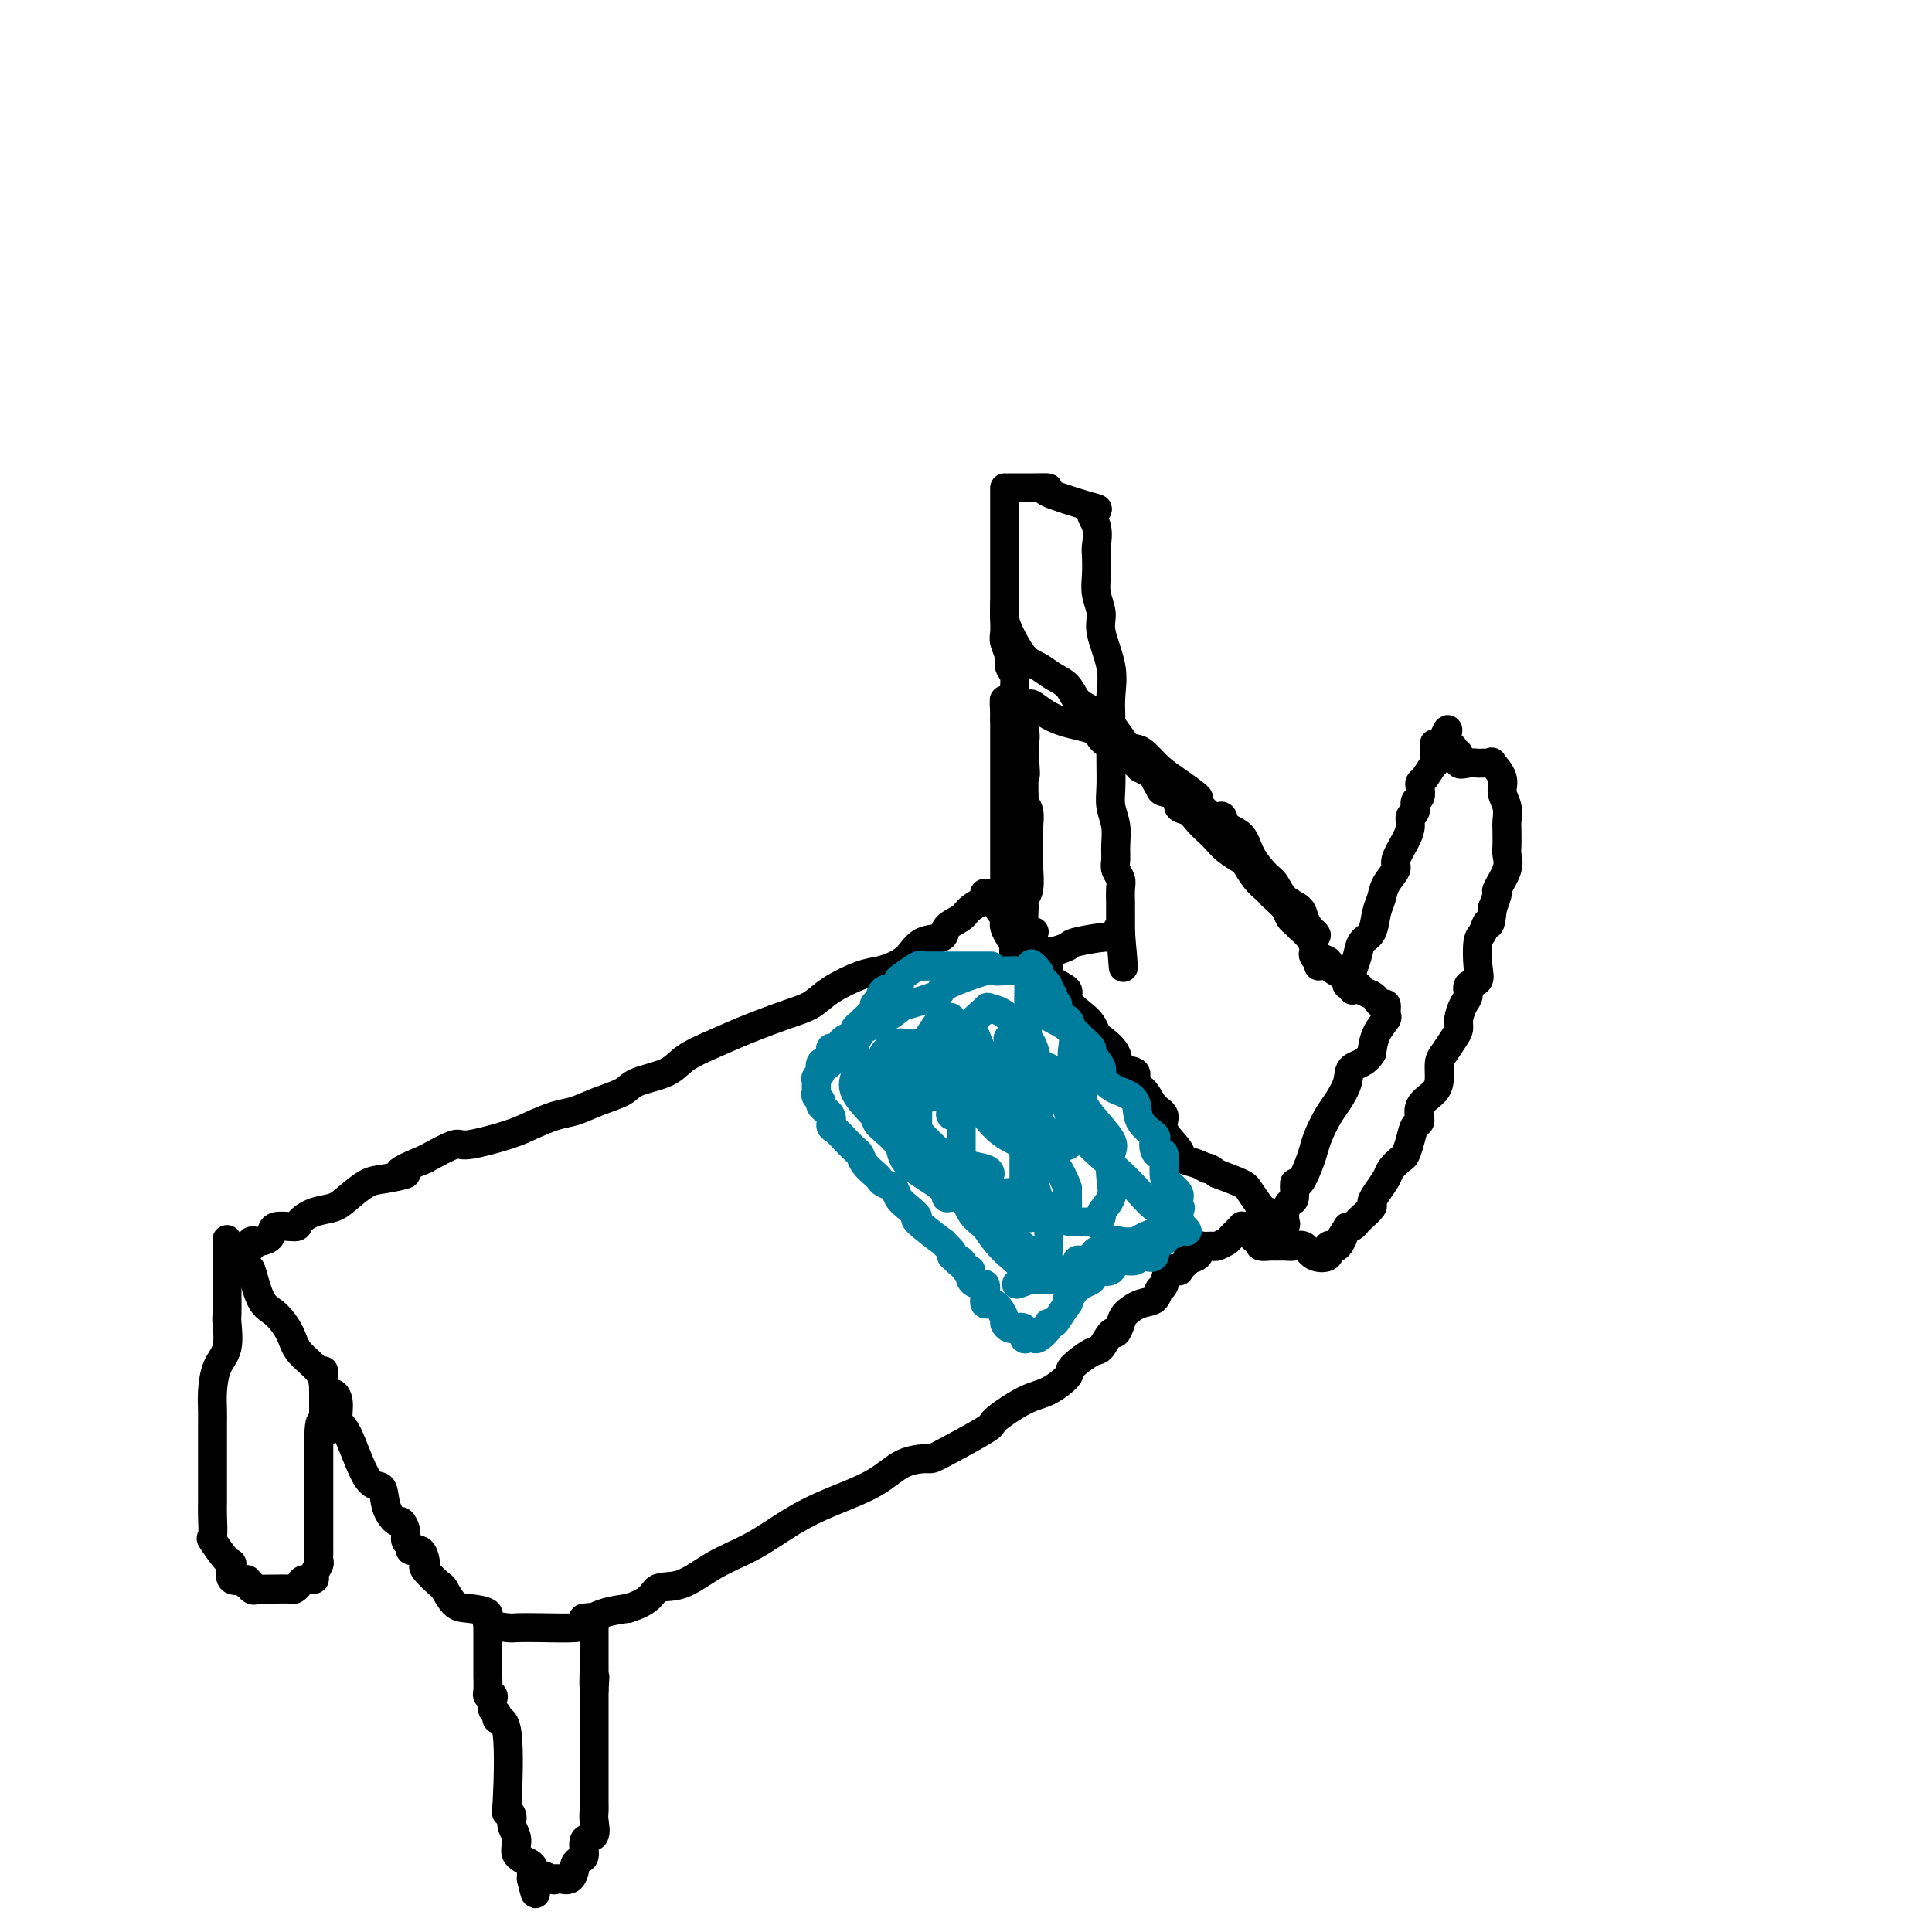 <svg viewBox='0 0 400 400' version='1.1' xmlns='http://www.w3.org/2000/svg' xmlns:xlink='http://www.w3.org/1999/xlink'><g fill='none' stroke='#000000' stroke-width='6' stroke-linecap='round' stroke-linejoin='round'><path d='M208,101c-0.000,0.247 -0.000,0.494 0,1c0.000,0.506 0.000,1.271 0,3c-0.000,1.729 -0.000,4.424 0,6c0.000,1.576 0.000,2.035 0,3c-0.000,0.965 -0.000,2.435 0,4c0.000,1.565 0.000,3.224 0,4c-0.000,0.776 -0.001,0.668 0,1c0.001,0.332 0.004,1.104 0,2c-0.004,0.896 -0.016,1.917 0,3c0.016,1.083 0.061,2.228 0,3c-0.061,0.772 -0.227,1.170 0,2c0.227,0.830 0.846,2.093 1,3c0.154,0.907 -0.157,1.458 0,2c0.157,0.542 0.781,1.074 1,2c0.219,0.926 0.031,2.245 0,3c-0.031,0.755 0.095,0.945 0,2c-0.095,1.055 -0.410,2.976 0,4c0.410,1.024 1.546,1.150 2,2c0.454,0.850 0.227,2.425 0,4'/><path d='M212,155c0.619,8.937 0.166,4.279 0,3c-0.166,-1.279 -0.046,0.823 0,2c0.046,1.177 0.016,1.431 0,2c-0.016,0.569 -0.018,1.454 0,2c0.018,0.546 0.057,0.752 0,1c-0.057,0.248 -0.212,0.539 0,1c0.212,0.461 0.789,1.091 1,2c0.211,0.909 0.056,2.096 0,3c-0.056,0.904 -0.014,1.523 0,2c0.014,0.477 0.000,0.810 0,2c-0.000,1.190 0.014,3.235 0,4c-0.014,0.765 -0.056,0.249 0,1c0.056,0.751 0.211,2.769 0,4c-0.211,1.231 -0.786,1.677 -1,2c-0.214,0.323 -0.065,0.524 0,1c0.065,0.476 0.046,1.227 0,2c-0.046,0.773 -0.117,1.569 0,2c0.117,0.431 0.424,0.496 0,1c-0.424,0.504 -1.578,1.446 -2,2c-0.422,0.554 -0.113,0.720 0,1c0.113,0.280 0.030,0.673 0,1c-0.030,0.327 -0.008,0.588 0,1c0.008,0.412 0.002,0.975 0,1c-0.002,0.025 -0.001,-0.487 0,-1'/><path d='M210,197c-0.311,5.644 -0.089,-1.244 0,-4c0.089,-2.756 0.044,-1.378 0,0'/><path d='M210,101c-0.406,-0.000 -0.813,-0.000 -1,0c-0.187,0.000 -0.155,0.000 0,0c0.155,-0.000 0.434,-0.000 1,0c0.566,0.000 1.421,0.001 2,0c0.579,-0.001 0.882,-0.003 1,0c0.118,0.003 0.051,0.012 1,0c0.949,-0.012 2.914,-0.044 3,0c0.086,0.044 -1.708,0.166 0,1c1.708,0.834 6.916,2.381 9,3c2.084,0.619 1.042,0.309 0,0'/><path d='M226,105c2.415,0.723 0.451,0.531 0,1c-0.451,0.469 0.610,1.598 1,3c0.390,1.402 0.109,3.078 0,4c-0.109,0.922 -0.045,1.090 0,2c0.045,0.910 0.072,2.563 0,4c-0.072,1.437 -0.244,2.659 0,4c0.244,1.341 0.902,2.801 1,4c0.098,1.199 -0.366,2.137 0,4c0.366,1.863 1.562,4.650 2,7c0.438,2.350 0.118,4.263 0,6c-0.118,1.737 -0.033,3.297 0,5c0.033,1.703 0.013,3.550 0,5c-0.013,1.450 -0.018,2.502 0,4c0.018,1.498 0.058,3.441 0,5c-0.058,1.559 -0.213,2.735 0,4c0.213,1.265 0.793,2.618 1,4c0.207,1.382 0.041,2.792 0,4c-0.041,1.208 0.041,2.215 0,3c-0.041,0.785 -0.207,1.348 0,2c0.207,0.652 0.788,1.393 1,2c0.212,0.607 0.057,1.080 0,2c-0.057,0.920 -0.015,2.288 0,3c0.015,0.712 0.004,0.768 0,1c-0.004,0.232 -0.001,0.639 0,1c0.001,0.361 0.000,0.674 0,1c-0.000,0.326 -0.000,0.665 0,1c0.000,0.335 0.000,0.667 0,1c-0.000,0.333 -0.000,0.666 0,1'/><path d='M232,193c1.002,13.837 0.506,4.428 0,1c-0.506,-3.428 -1.022,-0.876 -1,0c0.022,0.876 0.583,0.076 -1,0c-1.583,-0.076 -5.310,0.572 -7,1c-1.690,0.428 -1.341,0.637 -2,1c-0.659,0.363 -2.324,0.882 -3,1c-0.676,0.118 -0.363,-0.164 -1,0c-0.637,0.164 -2.223,0.773 -3,1c-0.777,0.227 -0.745,0.072 -1,0c-0.255,-0.072 -0.796,-0.061 -1,0c-0.204,0.061 -0.070,0.171 0,0c0.070,-0.171 0.075,-0.624 0,-1c-0.075,-0.376 -0.230,-0.675 0,-1c0.230,-0.325 0.845,-0.675 1,-1c0.155,-0.325 -0.151,-0.626 0,-1c0.151,-0.374 0.757,-0.821 1,-1c0.243,-0.179 0.121,-0.089 0,0'/><path d='M208,125c-0.003,0.861 -0.006,1.722 0,2c0.006,0.278 0.021,-0.029 0,0c-0.021,0.029 -0.078,0.392 0,1c0.078,0.608 0.290,1.460 1,3c0.710,1.540 1.919,3.767 3,5c1.081,1.233 2.035,1.470 3,2c0.965,0.530 1.942,1.351 3,2c1.058,0.649 2.198,1.127 3,2c0.802,0.873 1.265,2.143 2,3c0.735,0.857 1.743,1.303 3,2c1.257,0.697 2.762,1.646 4,3c1.238,1.354 2.209,3.114 3,4c0.791,0.886 1.401,0.900 2,1c0.599,0.100 1.188,0.286 2,1c0.812,0.714 1.849,1.954 3,3c1.151,1.046 2.417,1.897 4,3c1.583,1.103 3.483,2.460 4,3c0.517,0.540 -0.349,0.265 0,1c0.349,0.735 1.913,2.482 3,3c1.087,0.518 1.698,-0.191 2,0c0.302,0.191 0.294,1.282 1,2c0.706,0.718 2.127,1.064 3,2c0.873,0.936 1.197,2.463 2,4c0.803,1.537 2.085,3.083 3,4c0.915,0.917 1.463,1.204 2,2c0.537,0.796 1.061,2.100 2,3c0.939,0.900 2.291,1.396 3,2c0.709,0.604 0.774,1.315 1,2c0.226,0.685 0.613,1.342 1,2'/><path d='M271,192c2.399,3.013 1.397,1.044 1,1c-0.397,-0.044 -0.187,1.837 0,3c0.187,1.163 0.352,1.607 1,2c0.648,0.393 1.779,0.736 2,1c0.221,0.264 -0.470,0.448 0,1c0.470,0.552 2.100,1.471 3,2c0.900,0.529 1.071,0.667 1,1c-0.071,0.333 -0.384,0.863 0,1c0.384,0.137 1.465,-0.117 2,0c0.535,0.117 0.526,0.604 1,1c0.474,0.396 1.433,0.702 2,1c0.567,0.298 0.742,0.589 1,1c0.258,0.411 0.598,0.941 1,1c0.402,0.059 0.865,-0.354 1,0c0.135,0.354 -0.056,1.476 0,2c0.056,0.524 0.361,0.449 0,1c-0.361,0.551 -1.389,1.729 -2,3c-0.611,1.271 -0.806,2.636 -1,4'/><path d='M284,218c-1.181,2.100 -3.132,2.351 -4,3c-0.868,0.649 -0.653,1.696 -1,3c-0.347,1.304 -1.258,2.864 -2,4c-0.742,1.136 -1.316,1.847 -2,3c-0.684,1.153 -1.480,2.747 -2,4c-0.520,1.253 -0.766,2.164 -1,3c-0.234,0.836 -0.458,1.595 -1,3c-0.542,1.405 -1.403,3.455 -2,4c-0.597,0.545 -0.931,-0.415 -1,0c-0.069,0.415 0.125,2.205 0,3c-0.125,0.795 -0.569,0.595 -1,1c-0.431,0.405 -0.848,1.416 -1,2c-0.152,0.584 -0.039,0.742 0,1c0.039,0.258 0.004,0.617 0,1c-0.004,0.383 0.024,0.792 0,1c-0.024,0.208 -0.098,0.217 0,0c0.098,-0.217 0.370,-0.660 0,-1c-0.370,-0.340 -1.381,-0.577 -2,-1c-0.619,-0.423 -0.845,-1.033 -1,-1c-0.155,0.033 -0.237,0.710 -1,0c-0.763,-0.710 -2.205,-2.807 -3,-4c-0.795,-1.193 -0.941,-1.484 -2,-2c-1.059,-0.516 -3.029,-1.258 -5,-2'/><path d='M252,243c-2.545,-1.879 -1.909,-1.076 -2,-1c-0.091,0.076 -0.909,-0.574 -2,-1c-1.091,-0.426 -2.456,-0.627 -3,-1c-0.544,-0.373 -0.266,-0.919 -1,-2c-0.734,-1.081 -2.478,-2.698 -3,-4c-0.522,-1.302 0.178,-2.289 0,-3c-0.178,-0.711 -1.236,-1.145 -2,-2c-0.764,-0.855 -1.235,-2.133 -2,-3c-0.765,-0.867 -1.823,-1.325 -2,-2c-0.177,-0.675 0.528,-1.566 0,-2c-0.528,-0.434 -2.288,-0.410 -3,-1c-0.712,-0.590 -0.377,-1.795 -1,-3c-0.623,-1.205 -2.203,-2.409 -3,-3c-0.797,-0.591 -0.810,-0.567 -1,-1c-0.190,-0.433 -0.559,-1.323 -1,-2c-0.441,-0.677 -0.956,-1.141 -2,-2c-1.044,-0.859 -2.618,-2.113 -3,-3c-0.382,-0.887 0.428,-1.407 0,-2c-0.428,-0.593 -2.094,-1.258 -3,-2c-0.906,-0.742 -1.054,-1.561 -1,-2c0.054,-0.439 0.309,-0.499 0,-1c-0.309,-0.501 -1.182,-1.443 -2,-2c-0.818,-0.557 -1.582,-0.730 -2,-1c-0.418,-0.270 -0.490,-0.637 -1,-1c-0.510,-0.363 -1.457,-0.724 -2,-1c-0.543,-0.276 -0.681,-0.469 -1,-1c-0.319,-0.531 -0.817,-1.400 -1,-2c-0.183,-0.600 -0.049,-0.931 0,-1c0.049,-0.069 0.014,0.123 0,0c-0.014,-0.123 -0.007,-0.562 0,-1'/><path d='M208,190c-5.724,-7.914 -1.534,-2.701 0,-1c1.534,1.701 0.411,-0.112 0,-1c-0.411,-0.888 -0.110,-0.853 0,-1c0.110,-0.147 0.030,-0.476 0,-1c-0.030,-0.524 -0.008,-1.243 0,-2c0.008,-0.757 0.002,-1.553 0,-2c-0.002,-0.447 -0.001,-0.546 0,-1c0.001,-0.454 0.000,-1.262 0,-2c-0.000,-0.738 -0.000,-1.404 0,-2c0.000,-0.596 0.000,-1.121 0,-2c-0.000,-0.879 -0.000,-2.113 0,-3c0.000,-0.887 0.000,-1.426 0,-2c-0.000,-0.574 -0.000,-1.183 0,-2c0.000,-0.817 0.000,-1.844 0,-3c-0.000,-1.156 -0.000,-2.443 0,-3c0.000,-0.557 0.000,-0.386 0,-1c-0.000,-0.614 -0.000,-2.014 0,-3c0.000,-0.986 0.000,-1.560 0,-2c-0.000,-0.440 -0.000,-0.748 0,-1c0.000,-0.252 0.000,-0.450 0,-1c-0.000,-0.550 -0.000,-1.454 0,-2c0.000,-0.546 0.000,-0.734 0,-1c-0.000,-0.266 -0.000,-0.610 0,-1c0.000,-0.390 0.000,-0.826 0,-1c-0.000,-0.174 -0.000,-0.087 0,0'/><path d='M208,149c-0.053,-6.812 -0.187,-3.342 0,-2c0.187,1.342 0.695,0.556 1,0c0.305,-0.556 0.408,-0.884 1,-1c0.592,-0.116 1.673,-0.021 2,0c0.327,0.021 -0.101,-0.030 0,0c0.101,0.030 0.732,0.143 1,0c0.268,-0.143 0.173,-0.543 1,0c0.827,0.543 2.577,2.028 5,3c2.423,0.972 5.518,1.431 7,2c1.482,0.569 1.349,1.248 2,2c0.651,0.752 2.086,1.577 3,2c0.914,0.423 1.307,0.443 2,1c0.693,0.557 1.687,1.650 2,2c0.313,0.350 -0.053,-0.043 0,0c0.053,0.043 0.527,0.521 1,1'/><path d='M236,159c3.659,1.959 1.307,0.356 1,0c-0.307,-0.356 1.432,0.533 2,1c0.568,0.467 -0.035,0.510 0,1c0.035,0.490 0.709,1.426 1,2c0.291,0.574 0.199,0.787 1,1c0.801,0.213 2.493,0.427 3,1c0.507,0.573 -0.173,1.504 0,2c0.173,0.496 1.200,0.555 2,1c0.800,0.445 1.374,1.275 2,2c0.626,0.725 1.305,1.344 2,2c0.695,0.656 1.407,1.348 2,2c0.593,0.652 1.065,1.263 2,2c0.935,0.737 2.331,1.598 3,2c0.669,0.402 0.612,0.345 1,1c0.388,0.655 1.221,2.024 2,3c0.779,0.976 1.504,1.561 2,2c0.496,0.439 0.763,0.734 1,1c0.237,0.266 0.444,0.504 1,1c0.556,0.496 1.462,1.249 2,2c0.538,0.751 0.708,1.500 1,2c0.292,0.500 0.705,0.750 1,1c0.295,0.250 0.470,0.501 1,1c0.530,0.499 1.414,1.247 2,2c0.586,0.753 0.875,1.512 1,2c0.125,0.488 0.086,0.705 0,1c-0.086,0.295 -0.219,0.667 0,1c0.219,0.333 0.790,0.628 1,1c0.210,0.372 0.060,0.821 0,1c-0.060,0.179 -0.030,0.090 0,0'/><path d='M280,205c0.002,-0.337 0.004,-0.673 0,-1c-0.004,-0.327 -0.013,-0.644 0,-1c0.013,-0.356 0.049,-0.751 0,-1c-0.049,-0.249 -0.182,-0.353 0,-1c0.182,-0.647 0.679,-1.839 1,-3c0.321,-1.161 0.466,-2.292 1,-3c0.534,-0.708 1.458,-0.995 2,-2c0.542,-1.005 0.704,-2.729 1,-4c0.296,-1.271 0.727,-2.090 1,-3c0.273,-0.910 0.389,-1.910 1,-3c0.611,-1.090 1.718,-2.271 2,-3c0.282,-0.729 -0.260,-1.006 0,-2c0.260,-0.994 1.323,-2.704 2,-4c0.677,-1.296 0.970,-2.177 1,-3c0.030,-0.823 -0.202,-1.586 0,-2c0.202,-0.414 0.838,-0.479 1,-1c0.162,-0.521 -0.151,-1.499 0,-2c0.151,-0.501 0.766,-0.524 1,-1c0.234,-0.476 0.087,-1.403 0,-2c-0.087,-0.597 -0.114,-0.864 0,-1c0.114,-0.136 0.370,-0.142 1,-1c0.630,-0.858 1.636,-2.567 2,-3c0.364,-0.433 0.087,0.410 0,0c-0.087,-0.410 0.015,-2.072 0,-3c-0.015,-0.928 -0.147,-1.122 0,-1c0.147,0.122 0.574,0.561 1,1'/><path d='M298,155c2.968,-7.740 1.388,-2.090 1,0c-0.388,2.090 0.416,0.620 1,0c0.584,-0.620 0.946,-0.390 1,0c0.054,0.390 -0.202,0.942 0,1c0.202,0.058 0.862,-0.377 1,0c0.138,0.377 -0.247,1.565 0,2c0.247,0.435 1.127,0.116 2,0c0.873,-0.116 1.741,-0.031 2,0c0.259,0.031 -0.090,0.006 0,0c0.090,-0.006 0.620,0.007 1,0c0.380,-0.007 0.608,-0.035 1,0c0.392,0.035 0.946,0.134 1,0c0.054,-0.134 -0.392,-0.499 0,0c0.392,0.499 1.622,1.864 2,3c0.378,1.136 -0.095,2.044 0,3c0.095,0.956 0.758,1.961 1,3c0.242,1.039 0.064,2.112 0,3c-0.064,0.888 -0.015,1.590 0,2c0.015,0.410 -0.004,0.527 0,1c0.004,0.473 0.030,1.301 0,2c-0.030,0.699 -0.116,1.267 0,2c0.116,0.733 0.433,1.629 0,3c-0.433,1.371 -1.617,3.215 -2,4c-0.383,0.785 0.033,0.510 0,1c-0.033,0.490 -0.517,1.745 -1,3'/><path d='M309,188c-0.491,4.749 -0.718,3.122 -1,3c-0.282,-0.122 -0.619,1.262 -1,2c-0.381,0.738 -0.805,0.831 -1,2c-0.195,1.169 -0.160,3.414 0,5c0.160,1.586 0.445,2.511 0,3c-0.445,0.489 -1.621,0.540 -2,1c-0.379,0.460 0.040,1.330 0,2c-0.040,0.670 -0.539,1.142 -1,2c-0.461,0.858 -0.884,2.102 -1,3c-0.116,0.898 0.074,1.451 0,2c-0.074,0.549 -0.413,1.095 -1,2c-0.587,0.905 -1.423,2.170 -2,3c-0.577,0.830 -0.896,1.224 -1,2c-0.104,0.776 0.008,1.932 0,3c-0.008,1.068 -0.134,2.046 -1,3c-0.866,0.954 -2.470,1.884 -3,3c-0.530,1.116 0.014,2.416 0,3c-0.014,0.584 -0.585,0.450 -1,1c-0.415,0.550 -0.674,1.785 -1,3c-0.326,1.215 -0.721,2.412 -1,3c-0.279,0.588 -0.443,0.567 -1,1c-0.557,0.433 -1.506,1.319 -2,2c-0.494,0.681 -0.531,1.156 -1,2c-0.469,0.844 -1.368,2.057 -2,3c-0.632,0.943 -0.995,1.615 -1,2c-0.005,0.385 0.350,0.482 0,1c-0.350,0.518 -1.403,1.459 -2,2c-0.597,0.541 -0.738,0.684 -1,1c-0.262,0.316 -0.646,0.805 -1,1c-0.354,0.195 -0.677,0.098 -1,0'/><path d='M279,254c-2.968,4.663 -1.388,2.319 -1,2c0.388,-0.319 -0.415,1.386 -1,2c-0.585,0.614 -0.951,0.138 -1,0c-0.049,-0.138 0.219,0.060 0,0c-0.219,-0.060 -0.926,-0.380 -1,0c-0.074,0.380 0.486,1.461 0,2c-0.486,0.539 -2.018,0.537 -3,0c-0.982,-0.537 -1.414,-1.608 -2,-2c-0.586,-0.392 -1.327,-0.104 -2,0c-0.673,0.104 -1.277,0.025 -2,0c-0.723,-0.025 -1.565,0.004 -2,0c-0.435,-0.004 -0.463,-0.039 -1,0c-0.537,0.039 -1.582,0.154 -2,0c-0.418,-0.154 -0.209,-0.577 0,-1'/><path d='M261,257c-2.400,-0.689 -1.400,-0.911 -1,-1c0.400,-0.089 0.200,-0.044 0,0'/><path d='M206,185c-0.315,-0.005 -0.630,-0.009 -1,0c-0.370,0.009 -0.793,0.033 -1,0c-0.207,-0.033 -0.196,-0.122 0,0c0.196,0.122 0.578,0.457 0,1c-0.578,0.543 -2.115,1.296 -3,2c-0.885,0.704 -1.118,1.361 -2,2c-0.882,0.639 -2.413,1.260 -3,2c-0.587,0.740 -0.229,1.599 -1,2c-0.771,0.401 -2.672,0.343 -4,1c-1.328,0.657 -2.084,2.027 -3,3c-0.916,0.973 -1.991,1.549 -3,2c-1.009,0.451 -1.953,0.777 -3,1c-1.047,0.223 -2.196,0.342 -4,1c-1.804,0.658 -4.262,1.856 -6,3c-1.738,1.144 -2.755,2.235 -4,3c-1.245,0.765 -2.718,1.206 -5,2c-2.282,0.794 -5.375,1.942 -8,3c-2.625,1.058 -4.784,2.027 -7,3c-2.216,0.973 -4.489,1.951 -6,3c-1.511,1.049 -2.259,2.169 -4,3c-1.741,0.831 -4.473,1.374 -6,2c-1.527,0.626 -1.847,1.337 -3,2c-1.153,0.663 -3.140,1.279 -5,2c-1.860,0.721 -3.595,1.546 -5,2c-1.405,0.454 -2.481,0.536 -4,1c-1.519,0.464 -3.482,1.309 -5,2c-1.518,0.691 -2.593,1.226 -5,2c-2.407,0.774 -6.148,1.785 -8,2c-1.852,0.215 -1.815,-0.367 -3,0c-1.185,0.367 -3.593,1.684 -6,3'/><path d='M88,240c-8.448,3.409 -4.569,2.931 -4,3c0.569,0.069 -2.171,0.686 -4,1c-1.829,0.314 -2.746,0.325 -4,1c-1.254,0.675 -2.844,2.013 -4,3c-1.156,0.987 -1.880,1.622 -3,2c-1.120,0.378 -2.638,0.500 -4,1c-1.362,0.500 -2.568,1.377 -3,2c-0.432,0.623 -0.090,0.990 -1,1c-0.910,0.010 -3.071,-0.338 -4,0c-0.929,0.338 -0.628,1.362 -1,2c-0.372,0.638 -1.419,0.889 -2,1c-0.581,0.111 -0.696,0.080 -1,0c-0.304,-0.080 -0.798,-0.210 -1,0c-0.202,0.210 -0.114,0.760 0,1c0.114,0.240 0.253,0.171 0,0c-0.253,-0.171 -0.898,-0.443 -1,0c-0.102,0.443 0.339,1.602 0,2c-0.339,0.398 -1.459,0.036 -2,0c-0.541,-0.036 -0.504,0.254 0,1c0.504,0.746 1.476,1.949 2,2c0.524,0.051 0.599,-1.050 1,0c0.401,1.050 1.127,4.251 2,6c0.873,1.749 1.894,2.046 3,3c1.106,0.954 2.296,2.565 3,4c0.704,1.435 0.920,2.694 2,4c1.080,1.306 3.023,2.659 4,4c0.977,1.341 0.989,2.671 1,4'/><path d='M67,288c3.172,4.560 2.102,1.958 2,1c-0.102,-0.958 0.764,-0.274 1,1c0.236,1.274 -0.159,3.138 0,4c0.159,0.862 0.873,0.722 2,3c1.127,2.278 2.669,6.973 4,9c1.331,2.027 2.452,1.386 3,2c0.548,0.614 0.524,2.483 1,4c0.476,1.517 1.452,2.682 2,3c0.548,0.318 0.667,-0.212 1,0c0.333,0.212 0.880,1.165 1,2c0.120,0.835 -0.189,1.551 0,2c0.189,0.449 0.874,0.632 1,1c0.126,0.368 -0.309,0.923 0,1c0.309,0.077 1.361,-0.322 2,0c0.639,0.322 0.863,1.366 1,2c0.137,0.634 0.186,0.860 0,1c-0.186,0.140 -0.607,0.195 0,1c0.607,0.805 2.242,2.361 3,3c0.758,0.639 0.641,0.360 1,1c0.359,0.640 1.196,2.200 2,3c0.804,0.800 1.575,0.841 3,1c1.425,0.159 3.504,0.435 4,1c0.496,0.565 -0.592,1.420 0,2c0.592,0.580 2.863,0.885 4,1c1.137,0.115 1.139,0.038 2,0c0.861,-0.038 2.582,-0.038 5,0c2.418,0.038 5.535,0.113 7,0c1.465,-0.113 1.279,-0.415 2,-1c0.721,-0.585 2.349,-1.453 4,-2c1.651,-0.547 3.326,-0.774 5,-1'/><path d='M130,333c5.010,-1.517 5.033,-3.308 6,-4c0.967,-0.692 2.876,-0.285 5,-1c2.124,-0.715 4.461,-2.553 7,-4c2.539,-1.447 5.279,-2.503 8,-4c2.721,-1.497 5.423,-3.435 8,-5c2.577,-1.565 5.029,-2.758 8,-4c2.971,-1.242 6.461,-2.533 9,-4c2.539,-1.467 4.125,-3.111 6,-4c1.875,-0.889 4.038,-1.022 5,-1c0.962,0.022 0.724,0.201 3,-1c2.276,-1.201 7.066,-3.782 9,-5c1.934,-1.218 1.012,-1.073 2,-2c0.988,-0.927 3.886,-2.925 6,-4c2.114,-1.075 3.444,-1.227 5,-2c1.556,-0.773 3.338,-2.166 4,-3c0.662,-0.834 0.205,-1.108 1,-2c0.795,-0.892 2.843,-2.403 4,-3c1.157,-0.597 1.422,-0.281 2,-1c0.578,-0.719 1.470,-2.473 2,-3c0.530,-0.527 0.699,0.172 1,0c0.301,-0.172 0.735,-1.216 1,-2c0.265,-0.784 0.362,-1.307 1,-2c0.638,-0.693 1.819,-1.556 3,-2c1.181,-0.444 2.363,-0.469 3,-1c0.637,-0.531 0.730,-1.567 1,-2c0.270,-0.433 0.716,-0.263 1,-1c0.284,-0.737 0.405,-2.383 1,-3c0.595,-0.617 1.665,-0.207 2,0c0.335,0.207 -0.064,0.209 0,0c0.064,-0.209 0.590,-0.631 1,-1c0.410,-0.369 0.705,-0.684 1,-1'/><path d='M246,261c4.363,-4.436 0.770,-2.026 0,-1c-0.770,1.026 1.284,0.668 2,0c0.716,-0.668 0.094,-1.646 0,-2c-0.094,-0.354 0.341,-0.082 1,0c0.659,0.082 1.543,-0.024 2,0c0.457,0.024 0.486,0.178 1,0c0.514,-0.178 1.514,-0.689 2,-1c0.486,-0.311 0.459,-0.422 1,-1c0.541,-0.578 1.651,-1.623 2,-2c0.349,-0.377 -0.064,-0.087 0,0c0.064,0.087 0.605,-0.028 1,0c0.395,0.028 0.645,0.200 1,0c0.355,-0.200 0.816,-0.771 1,-1c0.184,-0.229 0.092,-0.114 0,0'/><path d='M102,337c-0.423,0.000 -0.845,0.001 -1,0c-0.155,-0.001 -0.041,-0.003 0,0c0.041,0.003 0.011,0.012 0,0c-0.011,-0.012 -0.003,-0.044 0,1c0.003,1.044 0.001,3.166 0,4c-0.001,0.834 -0.001,0.381 0,1c0.001,0.619 0.004,2.309 0,3c-0.004,0.691 -0.015,0.383 0,1c0.015,0.617 0.055,2.158 0,3c-0.055,0.842 -0.207,0.985 0,1c0.207,0.015 0.771,-0.097 1,0c0.229,0.097 0.121,0.402 0,1c-0.121,0.598 -0.257,1.490 0,2c0.257,0.510 0.905,0.640 1,1c0.095,0.360 -0.363,0.950 0,1c0.363,0.050 1.546,-0.440 2,3c0.454,3.440 0.179,10.811 0,14c-0.179,3.189 -0.261,2.195 0,2c0.261,-0.195 0.866,0.409 1,1c0.134,0.591 -0.202,1.168 0,2c0.202,0.832 0.944,1.920 1,3c0.056,1.080 -0.573,2.151 0,3c0.573,0.849 2.350,1.475 3,2c0.650,0.525 0.175,0.949 0,1c-0.175,0.051 -0.050,-0.271 0,0c0.050,0.271 0.025,1.136 0,2'/><path d='M110,389c1.454,6.033 0.588,1.616 1,0c0.412,-1.616 2.103,-0.431 3,0c0.897,0.431 1.001,0.109 1,0c-0.001,-0.109 -0.106,-0.004 0,0c0.106,0.004 0.423,-0.094 1,0c0.577,0.094 1.413,0.378 2,0c0.587,-0.378 0.926,-1.419 1,-2c0.074,-0.581 -0.116,-0.703 0,-1c0.116,-0.297 0.539,-0.769 1,-1c0.461,-0.231 0.961,-0.221 1,-1c0.039,-0.779 -0.382,-2.345 0,-3c0.382,-0.655 1.566,-0.397 2,-1c0.434,-0.603 0.116,-2.066 0,-3c-0.116,-0.934 -0.031,-1.339 0,-2c0.031,-0.661 0.008,-1.576 0,-2c-0.008,-0.424 -0.002,-0.355 0,-1c0.002,-0.645 0.001,-2.004 0,-3c-0.001,-0.996 -0.000,-1.630 0,-2c0.000,-0.370 0.000,-0.476 0,-1c-0.000,-0.524 -0.000,-1.466 0,-2c0.000,-0.534 0.000,-0.659 0,-1c-0.000,-0.341 -0.000,-0.898 0,-1c0.000,-0.102 0.000,0.251 0,0c-0.000,-0.251 -0.000,-1.105 0,-2c0.000,-0.895 0.000,-1.832 0,-2c-0.000,-0.168 -0.000,0.432 0,0c0.000,-0.432 0.000,-1.895 0,-3c-0.000,-1.105 -0.000,-1.853 0,-2c0.000,-0.147 0.000,0.307 0,0c-0.000,-0.307 -0.000,-1.373 0,-2c0.000,-0.627 0.000,-0.813 0,-1'/><path d='M123,350c0.309,-5.321 0.083,-1.623 0,-1c-0.083,0.623 -0.022,-1.829 0,-3c0.022,-1.171 0.006,-1.060 0,-1c-0.006,0.060 -0.002,0.069 0,0c0.002,-0.069 0.000,-0.217 0,-1c-0.000,-0.783 -0.000,-2.202 0,-3c0.000,-0.798 0.000,-0.974 0,-1c-0.000,-0.026 -0.001,0.099 0,0c0.001,-0.099 0.002,-0.423 0,-1c-0.002,-0.577 -0.008,-1.409 0,-2c0.008,-0.591 0.030,-0.943 0,-1c-0.030,-0.057 -0.111,0.181 0,0c0.111,-0.181 0.415,-0.779 0,-1c-0.415,-0.221 -1.547,-0.063 -2,0c-0.453,0.063 -0.226,0.032 0,0'/><path d='M47,257c0.000,-0.330 0.000,-0.660 0,0c-0.000,0.660 -0.000,2.310 0,3c0.000,0.690 0.000,0.420 0,1c-0.000,0.580 -0.001,2.011 0,3c0.001,0.989 0.002,1.535 0,2c-0.002,0.465 -0.007,0.850 0,2c0.007,1.150 0.026,3.066 0,4c-0.026,0.934 -0.098,0.885 0,2c0.098,1.115 0.366,3.392 0,5c-0.366,1.608 -1.366,2.547 -2,4c-0.634,1.453 -0.902,3.420 -1,5c-0.098,1.580 -0.026,2.774 0,4c0.026,1.226 0.007,2.484 0,3c-0.007,0.516 -0.002,0.291 0,1c0.002,0.709 0.001,2.353 0,4c-0.001,1.647 -0.000,3.296 0,4c0.000,0.704 0.001,0.463 0,1c-0.001,0.537 -0.003,1.853 0,3c0.003,1.147 0.011,2.126 0,3c-0.011,0.874 -0.041,1.643 0,3c0.041,1.357 0.151,3.304 0,4c-0.151,0.696 -0.565,0.143 0,1c0.565,0.857 2.108,3.123 3,4c0.892,0.877 1.131,0.365 1,1c-0.131,0.635 -0.633,2.418 0,3c0.633,0.582 2.401,-0.036 3,0c0.599,0.036 0.028,0.724 0,1c-0.028,0.276 0.486,0.138 1,0'/><path d='M52,328c1.225,1.773 0.286,1.207 0,1c-0.286,-0.207 0.080,-0.055 1,0c0.920,0.055 2.393,0.012 3,0c0.607,-0.012 0.346,0.007 1,0c0.654,-0.007 2.221,-0.040 3,0c0.779,0.040 0.768,0.152 1,0c0.232,-0.152 0.707,-0.569 1,-1c0.293,-0.431 0.404,-0.875 1,-1c0.596,-0.125 1.676,0.069 2,0c0.324,-0.069 -0.109,-0.402 0,-1c0.109,-0.598 0.761,-1.460 1,-2c0.239,-0.540 0.064,-0.758 0,-1c-0.064,-0.242 -0.017,-0.506 0,-1c0.017,-0.494 0.005,-1.216 0,-2c-0.005,-0.784 -0.001,-1.628 0,-2c0.001,-0.372 0.000,-0.270 0,-1c-0.000,-0.730 -0.000,-2.290 0,-3c0.000,-0.710 0.000,-0.569 0,-1c-0.000,-0.431 -0.000,-1.433 0,-2c0.000,-0.567 0.000,-0.697 0,-1c-0.000,-0.303 -0.000,-0.777 0,-1c0.000,-0.223 0.000,-0.195 0,-1c-0.000,-0.805 -0.000,-2.443 0,-3c0.000,-0.557 0.000,-0.032 0,0c-0.000,0.032 -0.000,-0.428 0,-1c0.000,-0.572 0.000,-1.256 0,-2c-0.000,-0.744 -0.000,-1.546 0,-2c0.000,-0.454 0.000,-0.558 0,-1c-0.000,-0.442 -0.000,-1.221 0,-2'/><path d='M66,297c0.226,-4.450 0.793,-2.074 1,-1c0.207,1.074 0.056,0.846 0,0c-0.056,-0.846 -0.015,-2.309 0,-3c0.015,-0.691 0.004,-0.609 0,-1c-0.004,-0.391 -0.001,-1.254 0,-2c0.001,-0.746 0.000,-1.375 0,-2c-0.000,-0.625 -0.000,-1.245 0,-2c0.000,-0.755 0.000,-1.644 0,-2c-0.000,-0.356 -0.000,-0.178 0,0'/></g>
<g fill='none' stroke='#007C9C' stroke-width='6' stroke-linecap='round' stroke-linejoin='round'><path d='M205,200c0.332,0.000 0.664,0.001 -1,0c-1.664,-0.001 -5.322,-0.002 -7,0c-1.678,0.002 -1.374,0.007 -2,0c-0.626,-0.007 -2.183,-0.027 -3,0c-0.817,0.027 -0.896,0.102 -1,0c-0.104,-0.102 -0.235,-0.379 -1,0c-0.765,0.379 -2.165,1.415 -3,2c-0.835,0.585 -1.104,0.720 -1,1c0.104,0.280 0.580,0.704 0,1c-0.580,0.296 -2.215,0.464 -3,1c-0.785,0.536 -0.721,1.439 -1,2c-0.279,0.561 -0.902,0.780 -1,1c-0.098,0.220 0.329,0.440 0,1c-0.329,0.560 -1.416,1.460 -2,2c-0.584,0.540 -0.667,0.722 -1,1c-0.333,0.278 -0.915,0.653 -1,1c-0.085,0.347 0.327,0.667 0,1c-0.327,0.333 -1.394,0.681 -2,1c-0.606,0.319 -0.751,0.610 -1,1c-0.249,0.390 -0.603,0.878 -1,1c-0.397,0.122 -0.838,-0.122 -1,0c-0.162,0.122 -0.043,0.610 0,1c0.043,0.390 0.012,0.683 0,1c-0.012,0.317 -0.006,0.659 0,1'/><path d='M172,220c-2.790,2.676 -2.264,0.366 -2,0c0.264,-0.366 0.267,1.211 0,2c-0.267,0.789 -0.805,0.789 -1,1c-0.195,0.211 -0.048,0.634 0,1c0.048,0.366 -0.003,0.675 0,1c0.003,0.325 0.061,0.667 0,1c-0.061,0.333 -0.241,0.656 0,1c0.241,0.344 0.904,0.707 1,1c0.096,0.293 -0.375,0.515 0,1c0.375,0.485 1.596,1.233 2,2c0.404,0.767 -0.008,1.553 0,2c0.008,0.447 0.435,0.556 1,1c0.565,0.444 1.268,1.222 2,2c0.732,0.778 1.492,1.556 2,2c0.508,0.444 0.765,0.553 1,1c0.235,0.447 0.448,1.232 1,2c0.552,0.768 1.443,1.518 2,2c0.557,0.482 0.781,0.695 1,1c0.219,0.305 0.432,0.702 1,1c0.568,0.298 1.492,0.496 2,1c0.508,0.504 0.600,1.313 1,2c0.400,0.687 1.106,1.250 2,2c0.894,0.750 1.974,1.686 2,2c0.026,0.314 -1.001,0.007 0,1c1.001,0.993 4.031,3.287 5,4c0.969,0.713 -0.124,-0.154 0,0c0.124,0.154 1.464,1.330 2,2c0.536,0.670 0.268,0.835 0,1'/><path d='M197,260c4.123,4.120 2.432,1.420 2,1c-0.432,-0.420 0.396,1.441 1,2c0.604,0.559 0.985,-0.185 1,0c0.015,0.185 -0.337,1.298 0,2c0.337,0.702 1.364,0.994 2,1c0.636,0.006 0.882,-0.275 1,0c0.118,0.275 0.108,1.106 0,2c-0.108,0.894 -0.313,1.851 0,2c0.313,0.149 1.146,-0.510 2,0c0.854,0.510 1.729,2.190 2,3c0.271,0.810 -0.063,0.751 0,1c0.063,0.249 0.524,0.806 1,1c0.476,0.194 0.968,0.024 1,0c0.032,-0.024 -0.394,0.098 0,0c0.394,-0.098 1.610,-0.417 2,0c0.390,0.417 -0.045,1.569 0,2c0.045,0.431 0.572,0.140 1,0c0.428,-0.140 0.759,-0.128 1,0c0.241,0.128 0.392,0.373 1,0c0.608,-0.373 1.673,-1.365 2,-2c0.327,-0.635 -0.084,-0.912 0,-1c0.084,-0.088 0.663,0.012 1,0c0.337,-0.012 0.433,-0.135 1,-1c0.567,-0.865 1.605,-2.472 2,-3c0.395,-0.528 0.147,0.023 0,0c-0.147,-0.023 -0.193,-0.622 0,-1c0.193,-0.378 0.627,-0.537 1,-1c0.373,-0.463 0.687,-1.232 1,-2'/><path d='M223,266c1.960,-1.713 1.362,-0.497 1,0c-0.362,0.497 -0.486,0.273 0,0c0.486,-0.273 1.582,-0.596 2,-1c0.418,-0.404 0.157,-0.891 0,-1c-0.157,-0.109 -0.211,0.159 0,0c0.211,-0.159 0.687,-0.747 1,-1c0.313,-0.253 0.464,-0.173 1,0c0.536,0.173 1.457,0.440 2,0c0.543,-0.440 0.709,-1.585 1,-2c0.291,-0.415 0.707,-0.098 1,0c0.293,0.098 0.465,-0.023 1,0c0.535,0.023 1.435,0.191 2,0c0.565,-0.191 0.795,-0.741 1,-1c0.205,-0.259 0.384,-0.226 1,0c0.616,0.226 1.669,0.646 2,0c0.331,-0.646 -0.062,-2.358 0,-3c0.062,-0.642 0.577,-0.213 1,0c0.423,0.213 0.754,0.212 1,0c0.246,-0.212 0.406,-0.634 1,-1c0.594,-0.366 1.623,-0.675 2,-1c0.377,-0.325 0.101,-0.664 0,-1c-0.101,-0.336 -0.027,-0.667 0,-1c0.027,-0.333 0.008,-0.666 0,-1c-0.008,-0.334 -0.004,-0.667 0,-1'/><path d='M244,251c0.771,-1.495 0.200,-0.733 0,-1c-0.200,-0.267 -0.029,-1.564 0,-2c0.029,-0.436 -0.082,-0.013 0,0c0.082,0.013 0.359,-0.385 0,-1c-0.359,-0.615 -1.354,-1.449 -2,-2c-0.646,-0.551 -0.945,-0.820 -1,-2c-0.055,-1.180 0.132,-3.270 0,-4c-0.132,-0.730 -0.582,-0.098 -1,0c-0.418,0.098 -0.803,-0.337 -1,-1c-0.197,-0.663 -0.206,-1.554 0,-2c0.206,-0.446 0.628,-0.447 0,-1c-0.628,-0.553 -2.306,-1.657 -3,-3c-0.694,-1.343 -0.404,-2.925 -1,-4c-0.596,-1.075 -2.077,-1.644 -3,-2c-0.923,-0.356 -1.289,-0.500 -2,-1c-0.711,-0.500 -1.766,-1.356 -2,-2c-0.234,-0.644 0.355,-1.076 0,-2c-0.355,-0.924 -1.654,-2.341 -2,-3c-0.346,-0.659 0.259,-0.562 0,-1c-0.259,-0.438 -1.384,-1.412 -2,-2c-0.616,-0.588 -0.724,-0.791 -1,-1c-0.276,-0.209 -0.719,-0.423 -1,-1c-0.281,-0.577 -0.400,-1.517 -1,-2c-0.600,-0.483 -1.682,-0.511 -2,-1c-0.318,-0.489 0.126,-1.440 0,-2c-0.126,-0.560 -0.824,-0.730 -1,-1c-0.176,-0.270 0.169,-0.639 0,-1c-0.169,-0.361 -0.853,-0.712 -1,-1c-0.147,-0.288 0.244,-0.511 0,-1c-0.244,-0.489 -1.122,-1.245 -2,-2'/><path d='M215,202c-3.049,-4.249 -0.672,-1.871 0,-1c0.672,0.871 -0.360,0.234 -1,0c-0.640,-0.234 -0.889,-0.065 -1,0c-0.111,0.065 -0.084,0.027 -1,0c-0.916,-0.027 -2.776,-0.044 -4,0c-1.224,0.044 -1.814,0.148 -2,0c-0.186,-0.148 0.030,-0.550 -2,0c-2.030,0.550 -6.306,2.050 -8,3c-1.694,0.950 -0.807,1.350 -2,2c-1.193,0.650 -4.468,1.551 -6,2c-1.532,0.449 -1.323,0.445 -2,1c-0.677,0.555 -2.240,1.669 -3,2c-0.760,0.331 -0.715,-0.122 -1,0c-0.285,0.122 -0.898,0.819 -1,1c-0.102,0.181 0.309,-0.155 0,0c-0.309,0.155 -1.337,0.800 -2,1c-0.663,0.200 -0.962,-0.045 -1,0c-0.038,0.045 0.186,0.379 0,1c-0.186,0.621 -0.782,1.528 -1,2c-0.218,0.472 -0.059,0.508 0,1c0.059,0.492 0.017,1.440 0,2c-0.017,0.560 -0.007,0.732 0,1c0.007,0.268 0.013,0.633 0,1c-0.013,0.367 -0.045,0.738 0,1c0.045,0.262 0.166,0.417 0,1c-0.166,0.583 -0.619,1.595 0,3c0.619,1.405 2.309,3.202 4,5'/><path d='M181,231c0.605,1.030 0.117,1.103 1,2c0.883,0.897 3.136,2.616 4,4c0.864,1.384 0.338,2.433 2,4c1.662,1.567 5.511,3.654 7,5c1.489,1.346 0.619,1.952 1,2c0.381,0.048 2.012,-0.462 3,0c0.988,0.462 1.332,1.895 2,3c0.668,1.105 1.659,1.883 3,3c1.341,1.117 3.032,2.572 4,3c0.968,0.428 1.212,-0.173 2,0c0.788,0.173 2.120,1.119 3,2c0.880,0.881 1.307,1.696 2,2c0.693,0.304 1.651,0.095 2,0c0.349,-0.095 0.087,-0.077 0,0c-0.087,0.077 -0.000,0.214 0,0c0.000,-0.214 -0.087,-0.781 0,-2c0.087,-1.219 0.347,-3.092 0,-5c-0.347,-1.908 -1.300,-3.850 -2,-6c-0.700,-2.150 -1.147,-4.508 -2,-7c-0.853,-2.492 -2.113,-5.118 -3,-7c-0.887,-1.882 -1.400,-3.019 -2,-4c-0.600,-0.981 -1.285,-1.807 -2,-3c-0.715,-1.193 -1.460,-2.753 -2,-4c-0.540,-1.247 -0.876,-2.182 -1,-3c-0.124,-0.818 -0.035,-1.519 0,-2c0.035,-0.481 0.018,-0.740 0,-1'/><path d='M203,217c-2.148,-5.563 -0.517,-0.970 0,1c0.517,1.970 -0.080,1.318 0,2c0.080,0.682 0.836,2.697 1,4c0.164,1.303 -0.264,1.894 0,3c0.264,1.106 1.219,2.728 2,4c0.781,1.272 1.386,2.195 2,3c0.614,0.805 1.236,1.492 2,2c0.764,0.508 1.669,0.835 2,1c0.331,0.165 0.088,0.166 0,0c-0.088,-0.166 -0.021,-0.499 0,-1c0.021,-0.501 -0.006,-1.171 0,-2c0.006,-0.829 0.044,-1.816 0,-3c-0.044,-1.184 -0.169,-2.565 0,-4c0.169,-1.435 0.633,-2.923 0,-5c-0.633,-2.077 -2.364,-4.741 -3,-6c-0.636,-1.259 -0.177,-1.112 0,-1c0.177,0.112 0.071,0.189 0,1c-0.071,0.811 -0.107,2.354 0,4c0.107,1.646 0.357,3.394 1,5c0.643,1.606 1.677,3.070 2,4c0.323,0.930 -0.067,1.327 0,2c0.067,0.673 0.591,1.621 1,2c0.409,0.379 0.705,0.190 1,0'/><path d='M214,233c1.000,2.734 1.001,1.069 1,0c-0.001,-1.069 -0.002,-1.543 0,-2c0.002,-0.457 0.009,-0.899 0,-2c-0.009,-1.101 -0.033,-2.861 0,-4c0.033,-1.139 0.122,-1.657 0,-3c-0.122,-1.343 -0.456,-3.512 -1,-5c-0.544,-1.488 -1.297,-2.294 -2,-3c-0.703,-0.706 -1.356,-1.312 -2,-2c-0.644,-0.688 -1.278,-1.457 -2,-2c-0.722,-0.543 -1.534,-0.861 -2,-1c-0.466,-0.139 -0.588,-0.100 -1,0c-0.412,0.100 -1.113,0.261 -1,0c0.113,-0.261 1.039,-0.945 0,0c-1.039,0.945 -4.044,3.520 -5,5c-0.956,1.480 0.136,1.864 0,3c-0.136,1.136 -1.500,3.025 -2,4c-0.500,0.975 -0.136,1.036 0,2c0.136,0.964 0.044,2.833 0,4c-0.044,1.167 -0.041,1.634 0,2c0.041,0.366 0.119,0.631 0,1c-0.119,0.369 -0.434,0.841 0,1c0.434,0.159 1.619,0.006 2,0c0.381,-0.006 -0.042,0.135 0,0c0.042,-0.135 0.548,-0.547 1,-1c0.452,-0.453 0.852,-0.948 1,-2c0.148,-1.052 0.046,-2.660 0,-4c-0.046,-1.340 -0.037,-2.412 0,-3c0.037,-0.588 0.103,-0.694 0,-1c-0.103,-0.306 -0.374,-0.813 -1,-1c-0.626,-0.187 -1.607,-0.053 -3,0c-1.393,0.053 -3.196,0.027 -5,0'/><path d='M192,219c-1.598,-0.344 -1.094,-0.205 -2,0c-0.906,0.205 -3.223,0.474 -4,1c-0.777,0.526 -0.012,1.307 0,2c0.012,0.693 -0.727,1.296 -1,2c-0.273,0.704 -0.081,1.508 0,2c0.081,0.492 0.052,0.670 0,1c-0.052,0.330 -0.125,0.810 0,1c0.125,0.190 0.450,0.089 1,0c0.550,-0.089 1.325,-0.167 2,0c0.675,0.167 1.248,0.578 2,0c0.752,-0.578 1.681,-2.145 2,-3c0.319,-0.855 0.028,-1.000 0,-2c-0.028,-1.000 0.206,-2.857 0,-4c-0.206,-1.143 -0.851,-1.574 -1,-2c-0.149,-0.426 0.197,-0.847 0,-1c-0.197,-0.153 -0.939,-0.037 -1,0c-0.061,0.037 0.558,-0.005 0,0c-0.558,0.005 -2.293,0.057 -3,0c-0.707,-0.057 -0.386,-0.223 -1,0c-0.614,0.223 -2.163,0.834 -3,2c-0.837,1.166 -0.962,2.886 -1,4c-0.038,1.114 0.011,1.623 0,2c-0.011,0.377 -0.084,0.623 0,1c0.084,0.377 0.323,0.884 1,1c0.677,0.116 1.792,-0.158 3,0c1.208,0.158 2.509,0.750 4,1c1.491,0.250 3.170,0.158 4,0c0.830,-0.158 0.810,-0.383 1,-1c0.190,-0.617 0.590,-1.628 1,-2c0.410,-0.372 0.832,-0.106 1,-1c0.168,-0.894 0.084,-2.947 0,-5'/><path d='M197,218c0.452,-1.829 0.082,-1.902 0,-3c-0.082,-1.098 0.126,-3.222 0,-4c-0.126,-0.778 -0.584,-0.210 -1,0c-0.416,0.210 -0.791,0.063 -1,0c-0.209,-0.063 -0.252,-0.044 -1,1c-0.748,1.044 -2.201,3.111 -3,5c-0.799,1.889 -0.945,3.601 -1,5c-0.055,1.399 -0.018,2.485 0,4c0.018,1.515 0.017,3.459 0,5c-0.017,1.541 -0.049,2.679 0,4c0.049,1.321 0.181,2.823 1,4c0.819,1.177 2.327,2.027 4,3c1.673,0.973 3.513,2.067 5,3c1.487,0.933 2.622,1.704 4,2c1.378,0.296 3.000,0.119 4,0c1.000,-0.119 1.378,-0.178 2,0c0.622,0.178 1.487,0.593 2,0c0.513,-0.593 0.673,-2.195 1,-3c0.327,-0.805 0.820,-0.814 1,-2c0.180,-1.186 0.048,-3.549 0,-5c-0.048,-1.451 -0.013,-1.991 0,-3c0.013,-1.009 0.004,-2.487 0,-2c-0.004,0.487 -0.003,2.940 0,5c0.003,2.060 0.010,3.729 0,5c-0.010,1.271 -0.036,2.144 0,3c0.036,0.856 0.133,1.693 1,3c0.867,1.307 2.503,3.083 4,4c1.497,0.917 2.856,0.976 4,1c1.144,0.024 2.072,0.012 3,0'/><path d='M226,253c1.859,0.828 1.006,0.397 1,0c-0.006,-0.397 0.835,-0.761 1,-1c0.165,-0.239 -0.344,-0.355 0,-1c0.344,-0.645 1.543,-1.821 2,-3c0.457,-1.179 0.171,-2.362 0,-4c-0.171,-1.638 -0.227,-3.730 0,-5c0.227,-1.270 0.738,-1.717 0,-3c-0.738,-1.283 -2.726,-3.401 -4,-5c-1.274,-1.599 -1.834,-2.678 -3,-4c-1.166,-1.322 -2.940,-2.886 -4,-4c-1.060,-1.114 -1.408,-1.779 -2,-2c-0.592,-0.221 -1.430,0.001 -2,0c-0.570,-0.001 -0.873,-0.226 -1,0c-0.127,0.226 -0.079,0.901 0,2c0.079,1.099 0.187,2.621 0,4c-0.187,1.379 -0.671,2.616 0,4c0.671,1.384 2.495,2.914 4,4c1.505,1.086 2.690,1.728 3,2c0.310,0.272 -0.257,0.173 0,0c0.257,-0.173 1.336,-0.419 2,-1c0.664,-0.581 0.912,-1.498 1,-2c0.088,-0.502 0.015,-0.590 0,-1c-0.015,-0.410 0.028,-1.141 0,-2c-0.028,-0.859 -0.127,-1.845 0,-3c0.127,-1.155 0.479,-2.481 0,-4c-0.479,-1.519 -1.789,-3.233 -2,-5c-0.211,-1.767 0.675,-3.587 0,-5c-0.675,-1.413 -2.913,-2.419 -4,-3c-1.087,-0.581 -1.025,-0.737 -1,-1c0.025,-0.263 0.012,-0.631 0,-1'/><path d='M217,209c-0.807,-1.190 -0.325,-1.666 0,-2c0.325,-0.334 0.495,-0.526 0,-1c-0.495,-0.474 -1.653,-1.231 -2,-2c-0.347,-0.769 0.117,-1.550 0,-2c-0.117,-0.450 -0.816,-0.567 -1,-1c-0.184,-0.433 0.148,-1.180 0,-1c-0.148,0.180 -0.777,1.287 -1,2c-0.223,0.713 -0.039,1.033 0,2c0.039,0.967 -0.066,2.580 0,4c0.066,1.420 0.302,2.648 0,4c-0.302,1.352 -1.144,2.830 0,5c1.144,2.170 4.274,5.033 6,8c1.726,2.967 2.049,6.039 4,9c1.951,2.961 5.530,5.812 8,8c2.470,2.188 3.832,3.714 5,5c1.168,1.286 2.142,2.334 3,3c0.858,0.666 1.601,0.952 2,1c0.399,0.048 0.454,-0.141 1,0c0.546,0.141 1.585,0.612 2,1c0.415,0.388 0.208,0.694 0,1'/><path d='M244,253c3.355,3.183 1.243,1.640 0,1c-1.243,-0.640 -1.616,-0.378 -2,0c-0.384,0.378 -0.778,0.872 -1,1c-0.222,0.128 -0.272,-0.111 -1,0c-0.728,0.111 -2.135,0.574 -3,1c-0.865,0.426 -1.188,0.817 -2,1c-0.812,0.183 -2.115,0.157 -3,0c-0.885,-0.157 -1.354,-0.444 -2,0c-0.646,0.444 -1.469,1.620 -2,2c-0.531,0.380 -0.768,-0.035 -1,0c-0.232,0.035 -0.457,0.520 -1,1c-0.543,0.480 -1.404,0.956 -2,1c-0.596,0.044 -0.928,-0.342 -1,0c-0.072,0.342 0.118,1.412 0,2c-0.118,0.588 -0.542,0.693 -1,1c-0.458,0.307 -0.950,0.814 -1,1c-0.050,0.186 0.342,0.050 0,0c-0.342,-0.050 -1.418,-0.013 -2,0c-0.582,0.013 -0.670,0.004 -1,0c-0.330,-0.004 -0.903,-0.001 -1,0c-0.097,0.001 0.282,0.000 0,0c-0.282,-0.000 -1.223,-0.000 -2,0c-0.777,0.000 -1.388,0.000 -2,0'/><path d='M213,265c-4.833,1.866 -1.417,0.533 -1,-1c0.417,-1.533 -2.167,-3.264 -4,-5c-1.833,-1.736 -2.916,-3.475 -4,-5c-1.084,-1.525 -2.171,-2.835 -3,-4c-0.829,-1.165 -1.401,-2.184 -2,-3c-0.599,-0.816 -1.226,-1.429 -2,-3c-0.774,-1.571 -1.696,-4.102 -2,-5c-0.304,-0.898 0.009,-0.164 -1,-1c-1.009,-0.836 -3.341,-3.241 -4,-4c-0.659,-0.759 0.356,0.128 0,0c-0.356,-0.128 -2.083,-1.270 -3,-2c-0.917,-0.730 -1.024,-1.047 -1,-1c0.024,0.047 0.180,0.458 0,1c-0.180,0.542 -0.696,1.214 0,2c0.696,0.786 2.602,1.685 4,3c1.398,1.315 2.287,3.046 5,5c2.713,1.954 7.250,4.131 10,6c2.750,1.869 3.714,3.429 5,4c1.286,0.571 2.895,0.152 4,0c1.105,-0.152 1.708,-0.038 3,0c1.292,0.038 3.274,0.001 4,0c0.726,-0.001 0.194,0.033 0,0c-0.194,-0.033 -0.052,-0.132 0,-1c0.052,-0.868 0.014,-2.503 0,-3c-0.014,-0.497 -0.004,0.144 0,0c0.004,-0.144 0.002,-1.072 0,-2'/><path d='M221,246c-0.741,-2.404 -2.595,-5.415 -4,-7c-1.405,-1.585 -2.362,-1.743 -3,-2c-0.638,-0.257 -0.955,-0.611 -1,-1c-0.045,-0.389 0.184,-0.813 0,-1c-0.184,-0.187 -0.781,-0.137 -1,0c-0.219,0.137 -0.059,0.361 0,1c0.059,0.639 0.016,1.692 0,2c-0.016,0.308 -0.005,-0.130 0,1c0.005,1.130 0.004,3.827 0,5c-0.004,1.173 -0.012,0.822 0,1c0.012,0.178 0.045,0.885 0,1c-0.045,0.115 -0.167,-0.362 0,-2c0.167,-1.638 0.623,-4.438 0,-6c-0.623,-1.562 -2.325,-1.885 -4,-3c-1.675,-1.115 -3.325,-3.020 -4,-4c-0.675,-0.980 -0.377,-1.033 -1,-1c-0.623,0.033 -2.167,0.152 -3,0c-0.833,-0.152 -0.955,-0.573 -1,0c-0.045,0.573 -0.012,2.142 0,3c0.012,0.858 0.003,1.004 0,2c-0.003,0.996 -0.001,2.841 0,4c0.001,1.159 0.000,1.630 1,2c1.000,0.370 3.000,0.638 4,1c1.000,0.362 1.000,0.818 1,1c-0.000,0.182 -0.000,0.091 0,0'/></g>
</svg>